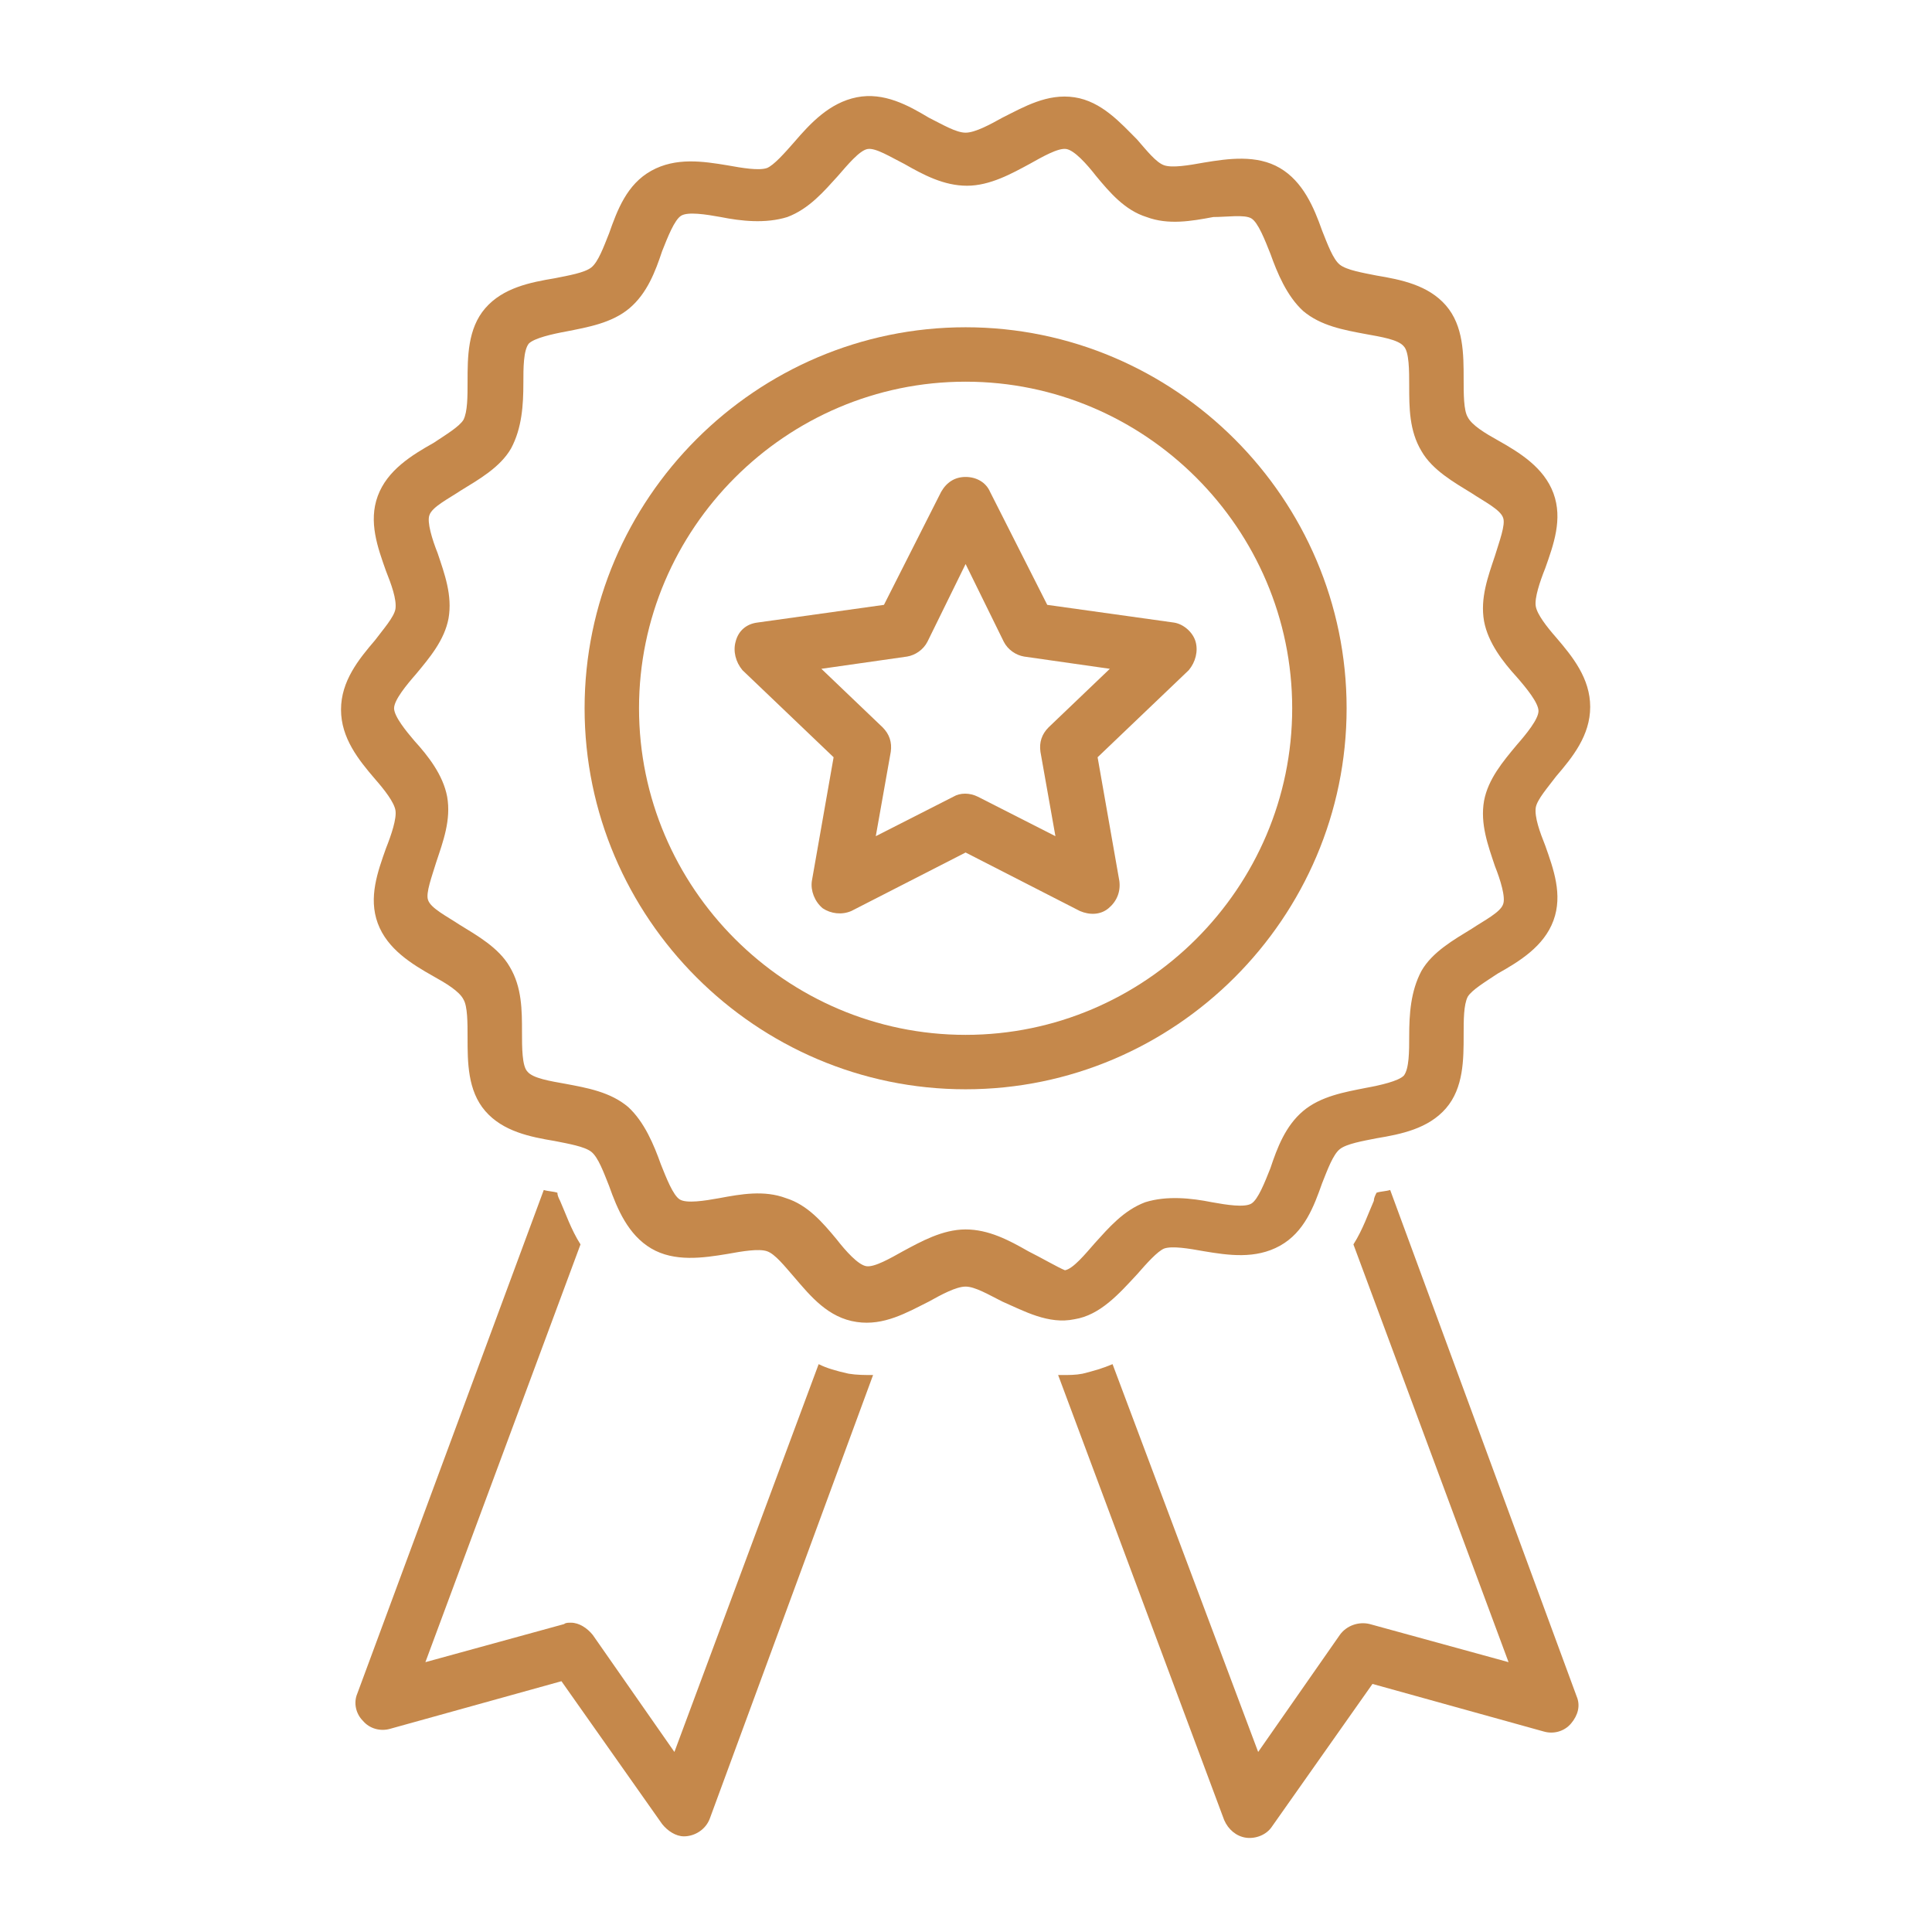 <?xml version="1.0" encoding="UTF-8"?> <svg xmlns="http://www.w3.org/2000/svg" xmlns:xlink="http://www.w3.org/1999/xlink" width="600" zoomAndPan="magnify" viewBox="0 0 450 450" height="600" preserveAspectRatio="xMidYMid meet" version="1.2"><defs><clipPath id="1c5dfcae9e"><path d="M 246 277 L 368 277 L 368 428.645 L 246 428.645 Z M 246 277 "></path></clipPath></defs><g id="3767ad5327"><path style=" stroke:none;fill-rule:nonzero;fill:#c5884b;fill-opacity:1;" d="M 190.68 317.738 L 157.082 408.066 L 138.066 380.809 C 136.797 379.227 134.895 377.957 132.992 377.957 C 132.359 377.957 131.727 377.957 131.41 378.273 L 99.082 387.148 L 135.211 289.848 C 132.992 286.359 131.727 282.559 130.457 279.703 C 130.141 279.07 129.824 278.438 129.824 277.805 C 128.875 277.484 127.605 277.484 126.656 277.168 L 83.234 394.438 C 82.281 396.656 82.918 399.191 84.5 400.777 C 86.086 402.68 88.621 403.312 90.84 402.68 L 130.773 391.586 L 154.23 424.867 C 155.496 426.449 157.398 427.719 159.301 427.719 C 161.836 427.719 164.371 426.133 165.32 423.598 L 203.355 320.273 C 201.453 320.273 199.551 320.273 197.652 319.957 C 194.797 319.324 192.578 318.688 190.68 317.738 Z M 190.68 317.738 "></path><g clip-rule="nonzero" clip-path="url(#1c5dfcae9e)"><path style=" stroke:none;fill-rule:nonzero;fill:#c5884b;fill-opacity:1;" d="M 323.797 277.168 C 322.844 277.484 321.578 277.484 320.625 277.805 C 320.309 278.438 319.992 279.07 319.992 279.703 C 318.723 282.559 317.457 286.359 315.238 289.848 L 351.371 387.148 L 319.039 378.273 C 316.504 377.641 313.652 378.59 312.066 380.809 L 293.051 408.066 L 259.137 317.738 C 256.918 318.688 254.699 319.324 252.164 319.957 C 250.582 320.273 248.996 320.273 247.41 320.273 C 247.094 320.273 246.777 320.273 246.461 320.273 L 285.129 423.914 C 286.078 426.133 287.98 427.719 290.199 428.035 C 292.418 428.352 294.953 427.402 296.223 425.5 L 319.676 392.219 L 359.609 403.312 C 361.828 403.949 364.363 403.312 365.949 401.41 C 367.535 399.512 368.168 397.293 367.215 395.074 Z M 323.797 277.168 "></path></g><path style=" stroke:none;fill-rule:nonzero;fill:#c5884b;fill-opacity:1;" d="M 250.262 307.277 C 256.285 306.328 260.723 301.258 264.844 296.82 C 267.062 294.285 269.598 291.43 271.184 290.797 C 273.082 290.164 276.887 290.797 280.375 291.43 C 286.078 292.383 292.418 293.332 298.121 290.164 C 303.828 286.996 306.047 280.973 307.949 275.586 C 309.215 272.414 310.484 268.93 312.066 267.66 C 313.652 266.395 317.457 265.758 320.625 265.125 C 326.332 264.176 332.668 262.906 336.789 258.152 C 340.91 253.398 340.91 246.742 340.91 241.035 C 340.91 237.551 340.91 234.062 341.859 232.164 C 342.812 230.578 345.98 228.676 348.832 226.773 C 353.906 223.922 359.609 220.438 361.828 214.414 C 364.047 208.391 361.828 202.371 359.926 196.98 C 358.66 193.812 357.391 190.324 357.707 188.105 C 358.023 186.207 360.562 183.352 362.461 180.816 C 366.266 176.379 370.387 171.309 370.387 164.652 C 370.387 157.996 366.266 152.926 362.461 148.488 C 360.242 145.953 358.023 143.102 357.707 141.199 C 357.391 139.297 358.66 135.492 359.926 132.324 C 361.828 126.938 364.047 120.914 361.828 114.895 C 359.609 108.871 353.906 105.383 348.832 102.531 C 345.98 100.945 342.812 99.047 341.859 97.145 C 340.91 95.559 340.91 91.754 340.91 88.27 C 340.91 82.562 340.91 75.91 336.789 71.152 C 332.668 66.398 326.332 65.133 320.625 64.18 C 317.457 63.547 313.652 62.914 312.066 61.645 C 310.484 60.379 309.215 56.891 307.949 53.723 C 306.047 48.336 303.512 42.312 298.121 39.141 C 292.734 35.973 286.078 36.926 280.375 37.875 C 276.887 38.508 273.082 39.141 271.184 38.508 C 269.281 37.875 267.062 35.023 264.844 32.488 C 261.039 28.684 256.602 23.613 250.262 22.66 C 243.926 21.711 238.535 24.879 233.465 27.414 C 230.613 29 227.125 30.902 224.906 30.902 C 222.688 30.902 219.52 29 216.352 27.414 C 211.598 24.562 205.891 21.395 199.551 22.66 C 193.215 23.93 188.777 28.684 184.973 33.121 C 182.754 35.656 180.219 38.508 178.633 39.141 C 176.73 39.777 172.93 39.141 169.441 38.508 C 163.738 37.559 157.398 36.605 151.695 39.777 C 145.988 42.945 143.77 48.969 141.867 54.355 C 140.602 57.527 139.332 61.012 137.746 62.281 C 136.164 63.547 132.359 64.18 129.191 64.816 C 123.484 65.766 117.145 67.035 113.027 71.789 C 108.906 76.543 108.906 83.199 108.906 88.902 C 108.906 92.391 108.906 95.875 107.953 97.777 C 107.004 99.363 103.836 101.266 100.98 103.164 C 95.91 106.02 90.207 109.504 87.988 115.527 C 85.77 121.547 87.988 127.57 89.891 132.957 C 91.156 136.129 92.426 139.613 92.109 141.832 C 91.789 143.734 89.254 146.586 87.352 149.121 C 83.551 153.559 79.43 158.633 79.43 165.285 C 79.43 171.941 83.551 177.016 87.352 181.453 C 89.57 183.988 91.789 186.84 92.109 188.742 C 92.426 190.645 91.156 194.445 89.891 197.617 C 87.988 203.004 85.77 209.027 87.988 215.047 C 90.207 221.07 95.91 224.555 100.98 227.41 C 103.836 228.992 107.004 230.895 107.953 232.797 C 108.906 234.383 108.906 238.184 108.906 241.672 C 108.906 247.375 108.906 254.031 113.027 258.785 C 117.145 263.539 123.484 264.809 129.191 265.758 C 132.359 266.395 136.164 267.027 137.746 268.293 C 139.332 269.562 140.602 273.047 141.867 276.219 C 143.77 281.605 146.305 287.629 151.695 290.797 C 157.082 293.969 163.738 293.016 169.441 292.066 C 172.93 291.43 176.73 290.797 178.633 291.43 C 180.535 292.066 182.754 294.918 184.973 297.453 C 188.777 301.891 192.895 306.961 199.551 307.914 C 205.891 308.863 211.277 305.695 216.352 303.16 C 219.203 301.574 222.688 299.672 224.906 299.672 C 227.125 299.672 230.297 301.574 233.465 303.16 C 238.535 305.379 244.242 308.547 250.262 307.277 Z M 239.488 291.43 C 235.051 288.895 230.297 286.359 224.906 286.359 C 219.52 286.359 214.449 289.215 210.328 291.43 C 207.477 293.016 203.672 295.234 201.77 294.918 C 199.871 294.602 197.016 291.43 194.797 288.578 C 191.629 284.777 188.141 280.656 183.07 279.07 C 178 277.168 172.613 278.121 167.539 279.07 C 164.055 279.703 159.934 280.34 158.348 279.387 C 156.766 278.438 155.18 274.316 153.91 271.148 C 152.328 266.711 150.109 261.32 146.305 257.836 C 142.184 254.348 136.797 253.398 131.727 252.445 C 128.238 251.812 124.117 251.18 122.852 249.594 C 121.582 248.328 121.582 243.891 121.582 240.402 C 121.582 235.332 121.582 229.945 118.73 225.191 C 116.195 220.754 111.125 217.898 107.004 215.363 C 104.152 213.461 100.348 211.562 99.715 209.66 C 99.082 208.074 100.664 203.953 101.617 200.785 C 103.199 196.031 105.102 190.961 104.152 185.57 C 103.199 180.5 99.715 176.062 96.543 172.578 C 94.645 170.359 91.789 166.871 91.789 164.969 C 91.789 163.07 94.645 159.582 96.863 157.047 C 100.031 153.242 103.52 149.121 104.469 144.051 C 105.418 138.664 103.52 133.594 101.934 128.84 C 100.664 125.668 99.398 121.547 100.031 119.965 C 100.664 118.062 104.469 116.16 107.32 114.258 C 111.441 111.723 116.512 108.871 119.047 104.434 C 121.582 99.68 121.902 94.293 121.902 89.219 C 121.902 85.734 121.902 81.613 123.168 80.027 C 124.438 78.762 128.555 77.809 132.043 77.176 C 136.797 76.227 142.504 75.273 146.621 71.789 C 150.742 68.301 152.645 63.23 154.23 58.477 C 155.496 55.309 157.082 51.188 158.668 50.234 C 160.25 49.285 164.371 49.918 167.859 50.551 C 172.613 51.504 178.316 52.137 183.387 50.551 C 188.461 48.652 191.945 44.531 195.113 41.043 C 197.332 38.508 200.188 35.023 202.086 34.707 C 203.988 34.387 207.477 36.605 210.645 38.191 C 215.082 40.727 219.836 43.262 225.227 43.262 C 230.613 43.262 235.684 40.41 239.805 38.191 C 242.656 36.605 246.461 34.387 248.363 34.707 C 250.262 35.023 253.117 38.191 255.336 41.043 C 258.504 44.848 261.992 48.969 267.062 50.551 C 272.133 52.453 277.52 51.504 282.594 50.551 C 285.762 50.551 289.883 49.918 291.465 50.871 C 293.051 51.82 294.637 55.941 295.902 59.109 C 297.488 63.547 299.707 68.934 303.512 72.422 C 307.629 75.91 313.02 76.859 318.09 77.809 C 321.578 78.445 325.695 79.078 326.965 80.664 C 328.23 81.93 328.23 86.367 328.23 89.855 C 328.23 94.926 328.23 100.312 331.086 105.066 C 333.621 109.504 338.691 112.355 342.812 114.895 C 345.664 116.793 349.469 118.695 350.102 120.598 C 350.734 122.184 349.152 126.301 348.199 129.473 C 346.613 134.227 344.715 139.297 345.664 144.688 C 346.613 149.758 350.102 154.195 353.27 157.68 C 355.488 160.215 358.344 163.703 358.344 165.605 C 358.344 167.504 355.488 170.992 353.27 173.527 C 350.102 177.332 346.613 181.453 345.664 186.523 C 344.715 191.91 346.613 196.98 348.199 201.734 C 349.469 204.906 350.734 209.027 350.102 210.609 C 349.469 212.512 345.664 214.414 342.812 216.316 C 338.691 218.852 333.621 221.703 331.086 226.141 C 328.551 230.895 328.23 236.281 328.23 241.355 C 328.23 244.84 328.23 248.961 326.965 250.547 C 325.695 251.812 321.578 252.766 318.09 253.398 C 313.336 254.348 307.629 255.301 303.512 258.785 C 299.391 262.273 297.488 267.344 295.902 272.098 C 294.637 275.266 293.051 279.387 291.465 280.34 C 289.883 281.289 285.762 280.656 282.273 280.02 C 277.52 279.07 271.816 278.438 266.746 280.02 C 261.672 281.922 258.188 286.043 255.02 289.531 C 252.801 292.066 249.945 295.551 248.047 295.867 C 246.461 295.234 242.656 293.016 239.488 291.43 Z M 239.488 291.43 "></path><path style=" stroke:none;fill-rule:nonzero;fill:#c5884b;fill-opacity:1;" d="M 313.652 164.969 C 313.652 116.16 273.719 76.227 224.906 76.227 C 176.098 76.227 136.164 116.16 136.164 164.969 C 136.164 213.781 176.098 253.715 224.906 253.715 C 273.719 253.715 313.652 213.781 313.652 164.969 Z M 224.906 241.039 C 183.07 241.039 148.84 206.809 148.84 164.969 C 148.84 123.133 183.07 88.902 224.906 88.902 C 266.746 88.902 300.977 123.133 300.977 164.969 C 300.977 206.809 266.746 241.039 224.906 241.039 Z M 224.906 241.039 "></path><path style=" stroke:none;fill-rule:nonzero;fill:#c5884b;fill-opacity:1;" d="M 278.473 149.441 C 277.836 147.223 275.621 145.32 273.402 145.004 L 243.926 140.883 L 230.613 114.574 C 229.66 112.355 227.445 111.09 224.906 111.09 C 222.371 111.09 220.469 112.355 219.203 114.574 L 205.891 140.883 L 176.414 145.004 C 173.879 145.32 171.977 146.902 171.344 149.441 C 170.711 151.66 171.344 154.195 172.93 156.094 L 194.164 176.379 L 189.094 205.223 C 188.777 207.441 189.727 209.977 191.629 211.562 C 193.531 212.828 196.066 213.145 198.285 212.195 L 224.906 198.566 C 224.906 198.566 251.531 212.195 251.531 212.195 C 253.75 213.145 256.285 213.145 258.188 211.562 C 260.09 209.977 261.039 207.758 260.723 205.223 L 255.652 176.379 L 276.887 156.094 C 278.473 154.195 279.105 151.66 278.473 149.441 Z M 244.242 169.406 C 242.656 170.992 242.023 172.895 242.34 175.113 L 245.828 194.762 C 245.828 194.762 227.762 185.57 227.762 185.57 C 225.859 184.621 223.641 184.621 222.055 185.57 L 203.988 194.762 L 207.477 175.113 C 207.793 172.895 207.16 170.992 205.574 169.406 L 191.312 155.777 L 211.277 152.926 C 213.18 152.609 215.082 151.34 216.035 149.441 L 224.906 131.375 L 233.781 149.441 C 234.734 151.34 236.637 152.609 238.535 152.926 L 258.504 155.777 Z M 244.242 169.406 "></path></g></svg> 